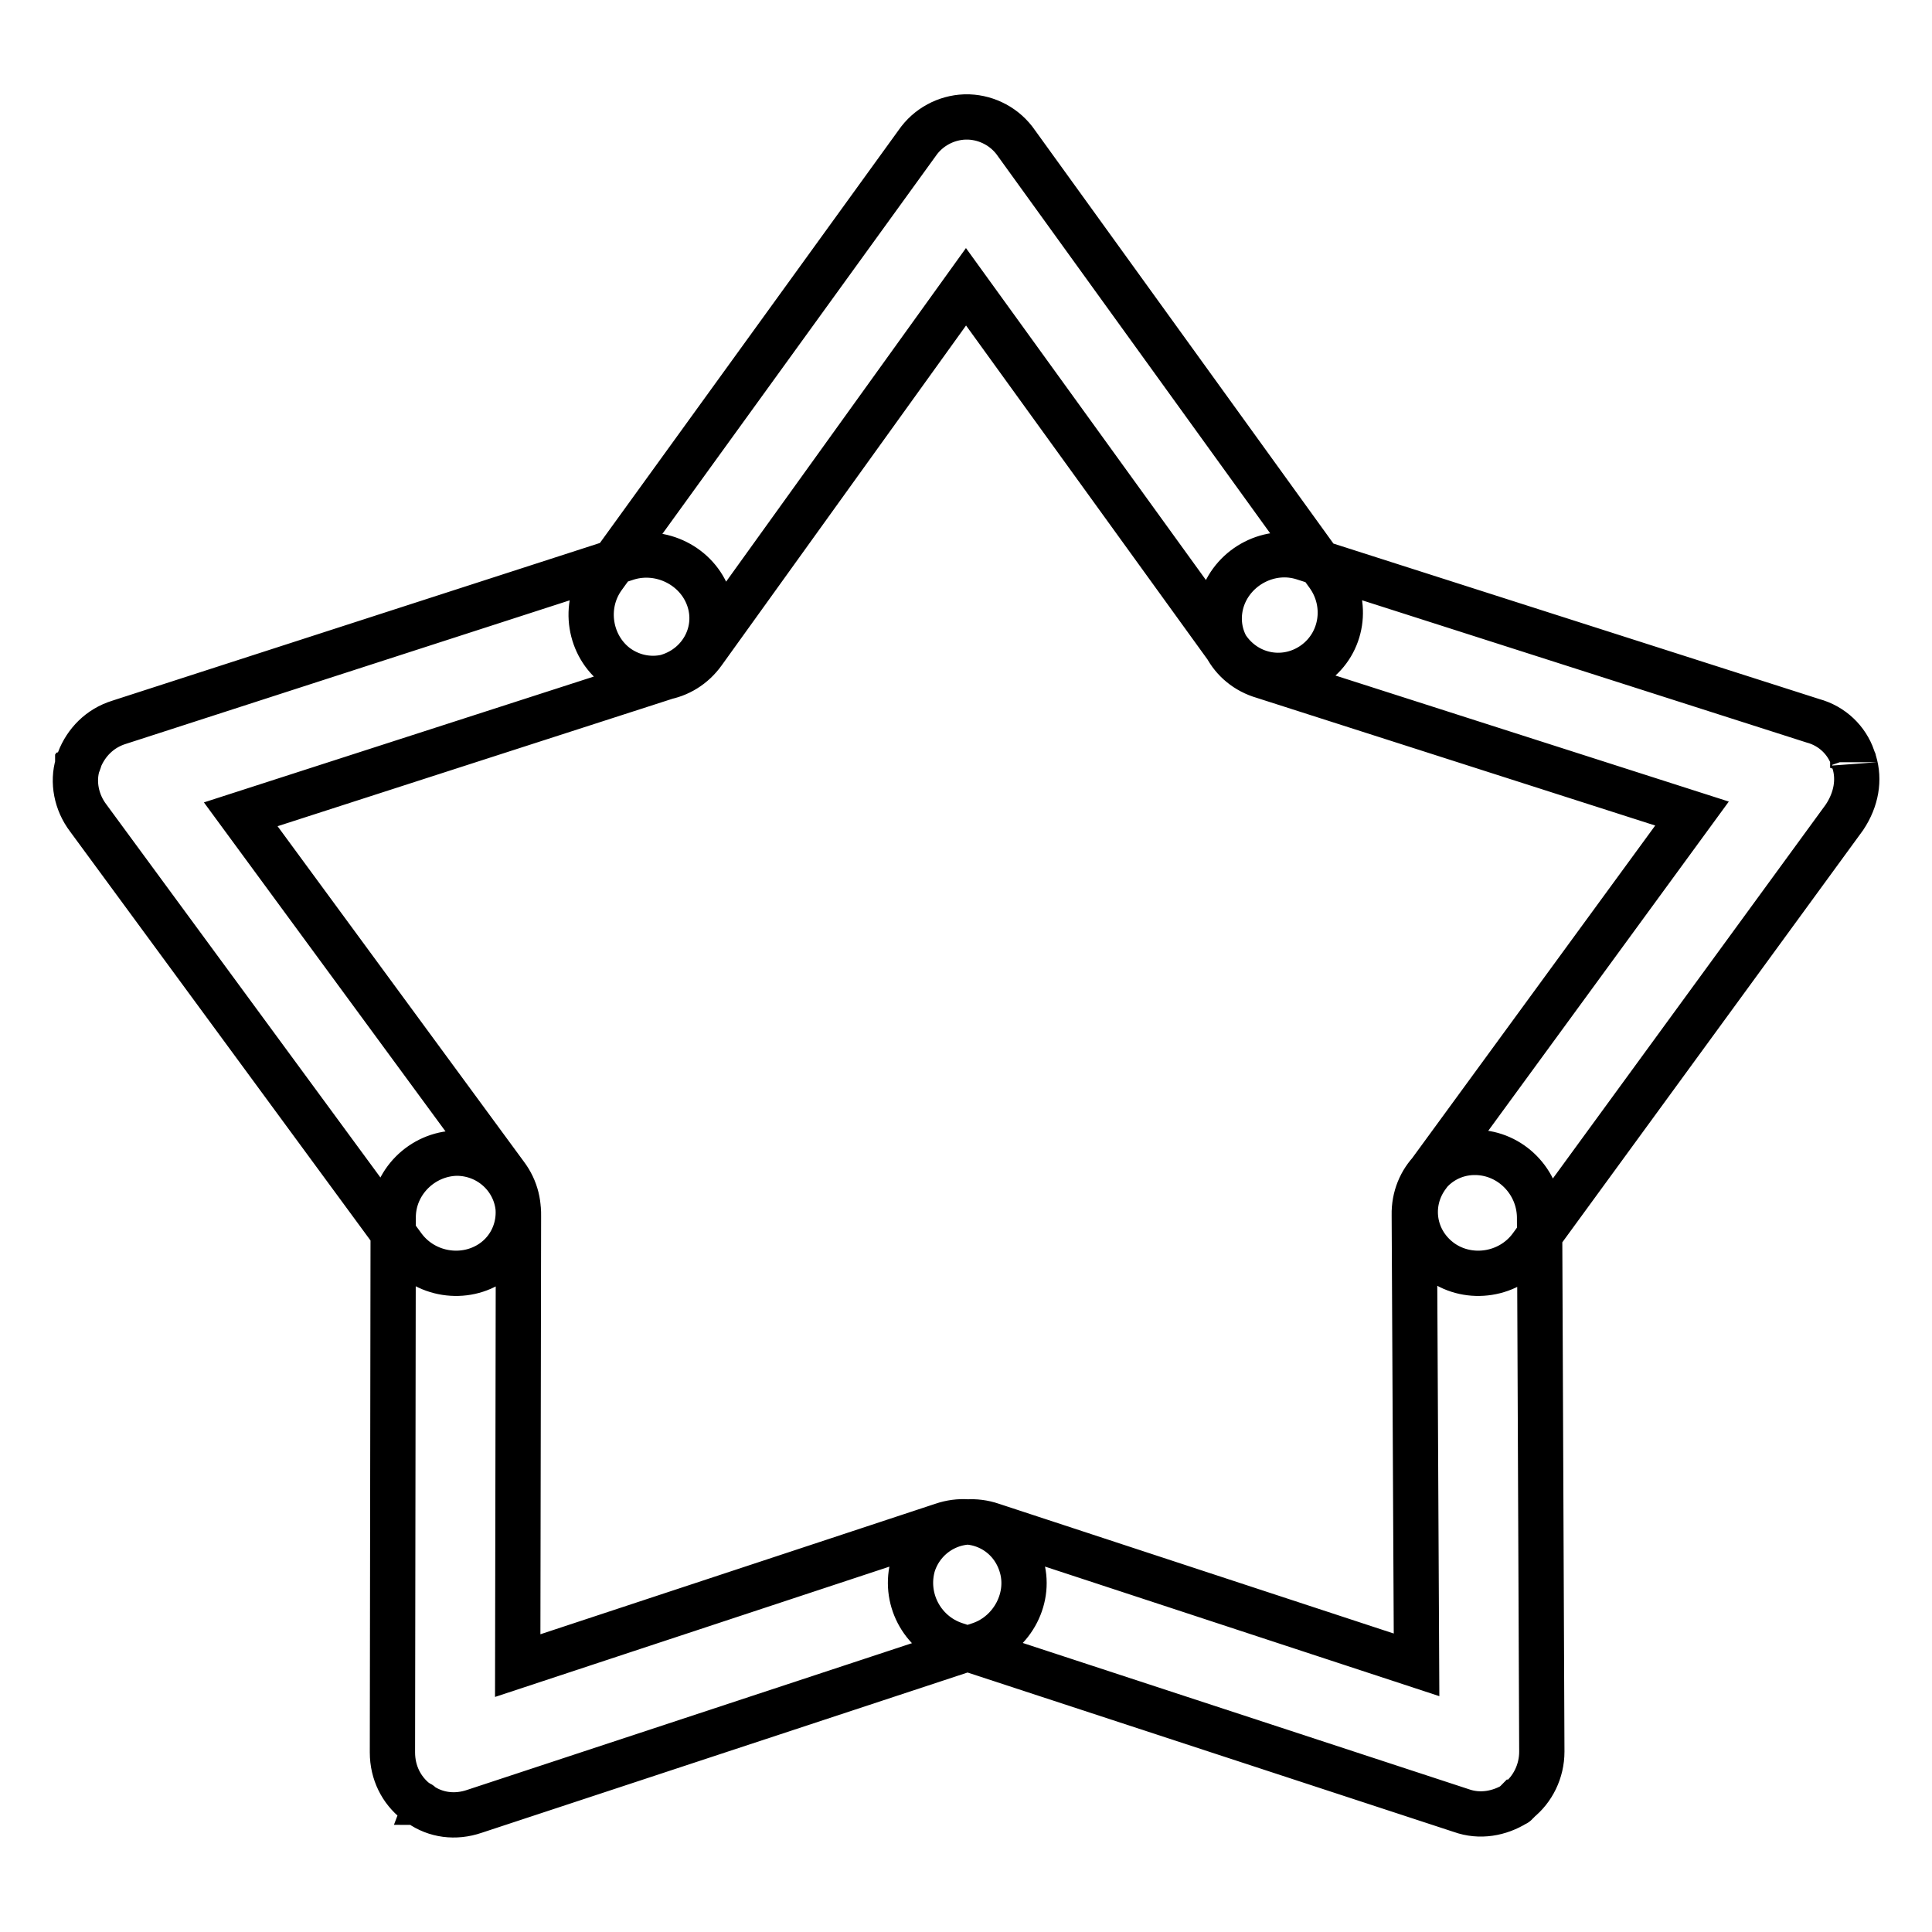 <?xml version="1.0" encoding="utf-8"?>
<!-- Svg Vector Icons : http://www.onlinewebfonts.com/icon -->
<!DOCTYPE svg PUBLIC "-//W3C//DTD SVG 1.1//EN" "http://www.w3.org/Graphics/SVG/1.1/DTD/svg11.dtd">
<svg version="1.1" xmlns="http://www.w3.org/2000/svg" xmlns:xlink="http://www.w3.org/1999/xlink" x="0px" y="0px" viewBox="0 0 256 256" enable-background="new 0 0 256 256" xml:space="preserve">
<g> <path stroke-width="6" fill-opacity="0" stroke="#000000"  d="M176,76.2L134.7,19c-1.5-2.2-3.9-3.4-6.3-3.5c0,0-0.1,0-0.1,0c-0.1,0-0.2,0-0.2,0c-0.1,0-0.1,0-0.2,0 c0,0-0.1,0-0.1,0c-2.4,0.1-4.8,1.3-6.3,3.5L79.9,76.5c-2.7,3.8-1.8,9.1,1.8,11.8c3.7,2.7,8.8,1.9,11.5-1.9l34.8-48.4l34.7,48 c2.7,3.8,7.8,4.6,11.5,1.9C177.9,85.2,178.7,80,176,76.2L176,76.2z M200.9,238.8c0.1,0,0.1-0.1,0.2-0.1c0,0,0.1,0,0.1-0.1 c1.9-1.5,3.1-3.9,3.1-6.5l-0.3-70.9c-0.1-4.6-3.8-8.4-8.4-8.5c-4.6-0.1-8.3,3.6-8.2,8.3l0.3,59.6l-56.3-18.5 c-4.4-1.5-9,0.9-10.4,5.2c-1.3,4.4,1.1,9.1,5.5,10.6l67.1,22c2.5,0.9,5.1,0.4,7.2-0.9c0,0,0.1,0,0.1-0.1 C200.8,238.9,200.9,238.8,200.9,238.8L200.9,238.8z M245.7,101C245.7,100.9,245.7,100.9,245.7,101c0-0.2-0.1-0.2-0.1-0.3 c0-0.1,0-0.1-0.1-0.2c0,0,0-0.1,0-0.1c-0.8-2.3-2.7-4.2-5.3-4.9l-67.5-21.6c-4.4-1.4-9.2,1.1-10.7,5.4c-1.5,4.4,0.9,9,5.4,10.3 l56.8,18.2l-35,47.9c-2.8,3.7-2,8.8,1.8,11.5c3.7,2.6,9,1.8,11.8-1.9l41.6-57C246,105.9,246.4,103.3,245.7,101L245.7,101z  M135.3,207.3c-1.4-4.4-6-6.7-10.4-5.2l-56.3,18.6l0.1-59.6c0.1-4.6-3.6-8.3-8.2-8.3c-4.6,0.1-8.4,3.9-8.4,8.5l-0.1,70.9 c0,2.7,1.2,5,3.1,6.5c0,0,0.1,0,0.1,0.1c0.1,0,0.1,0.1,0.2,0.1c0.1,0,0.1,0.1,0.2,0.1c0,0,0.1,0,0.1,0.1c2,1.4,4.6,1.8,7.2,0.9 l67-22.1C134.2,216.4,136.7,211.6,135.3,207.3L135.3,207.3z M93.9,79.3c-1.5-4.3-6.3-6.7-10.7-5.4L15.8,95.7 c-2.6,0.8-4.4,2.7-5.3,5c0,0,0,0.1,0,0.1c0,0.1,0,0.1-0.1,0.2c0,0.1,0,0.1-0.1,0.2c0,0,0,0.1,0,0.1c-0.7,2.3-0.2,5,1.4,7.1 l41.8,56.9c2.8,3.7,8.1,4.5,11.8,1.9c3.7-2.6,4.5-7.8,1.7-11.5l-35.1-47.8l56.7-18.3C93,88.2,95.4,83.6,93.9,79.3L93.9,79.3z"/></g>
</svg>